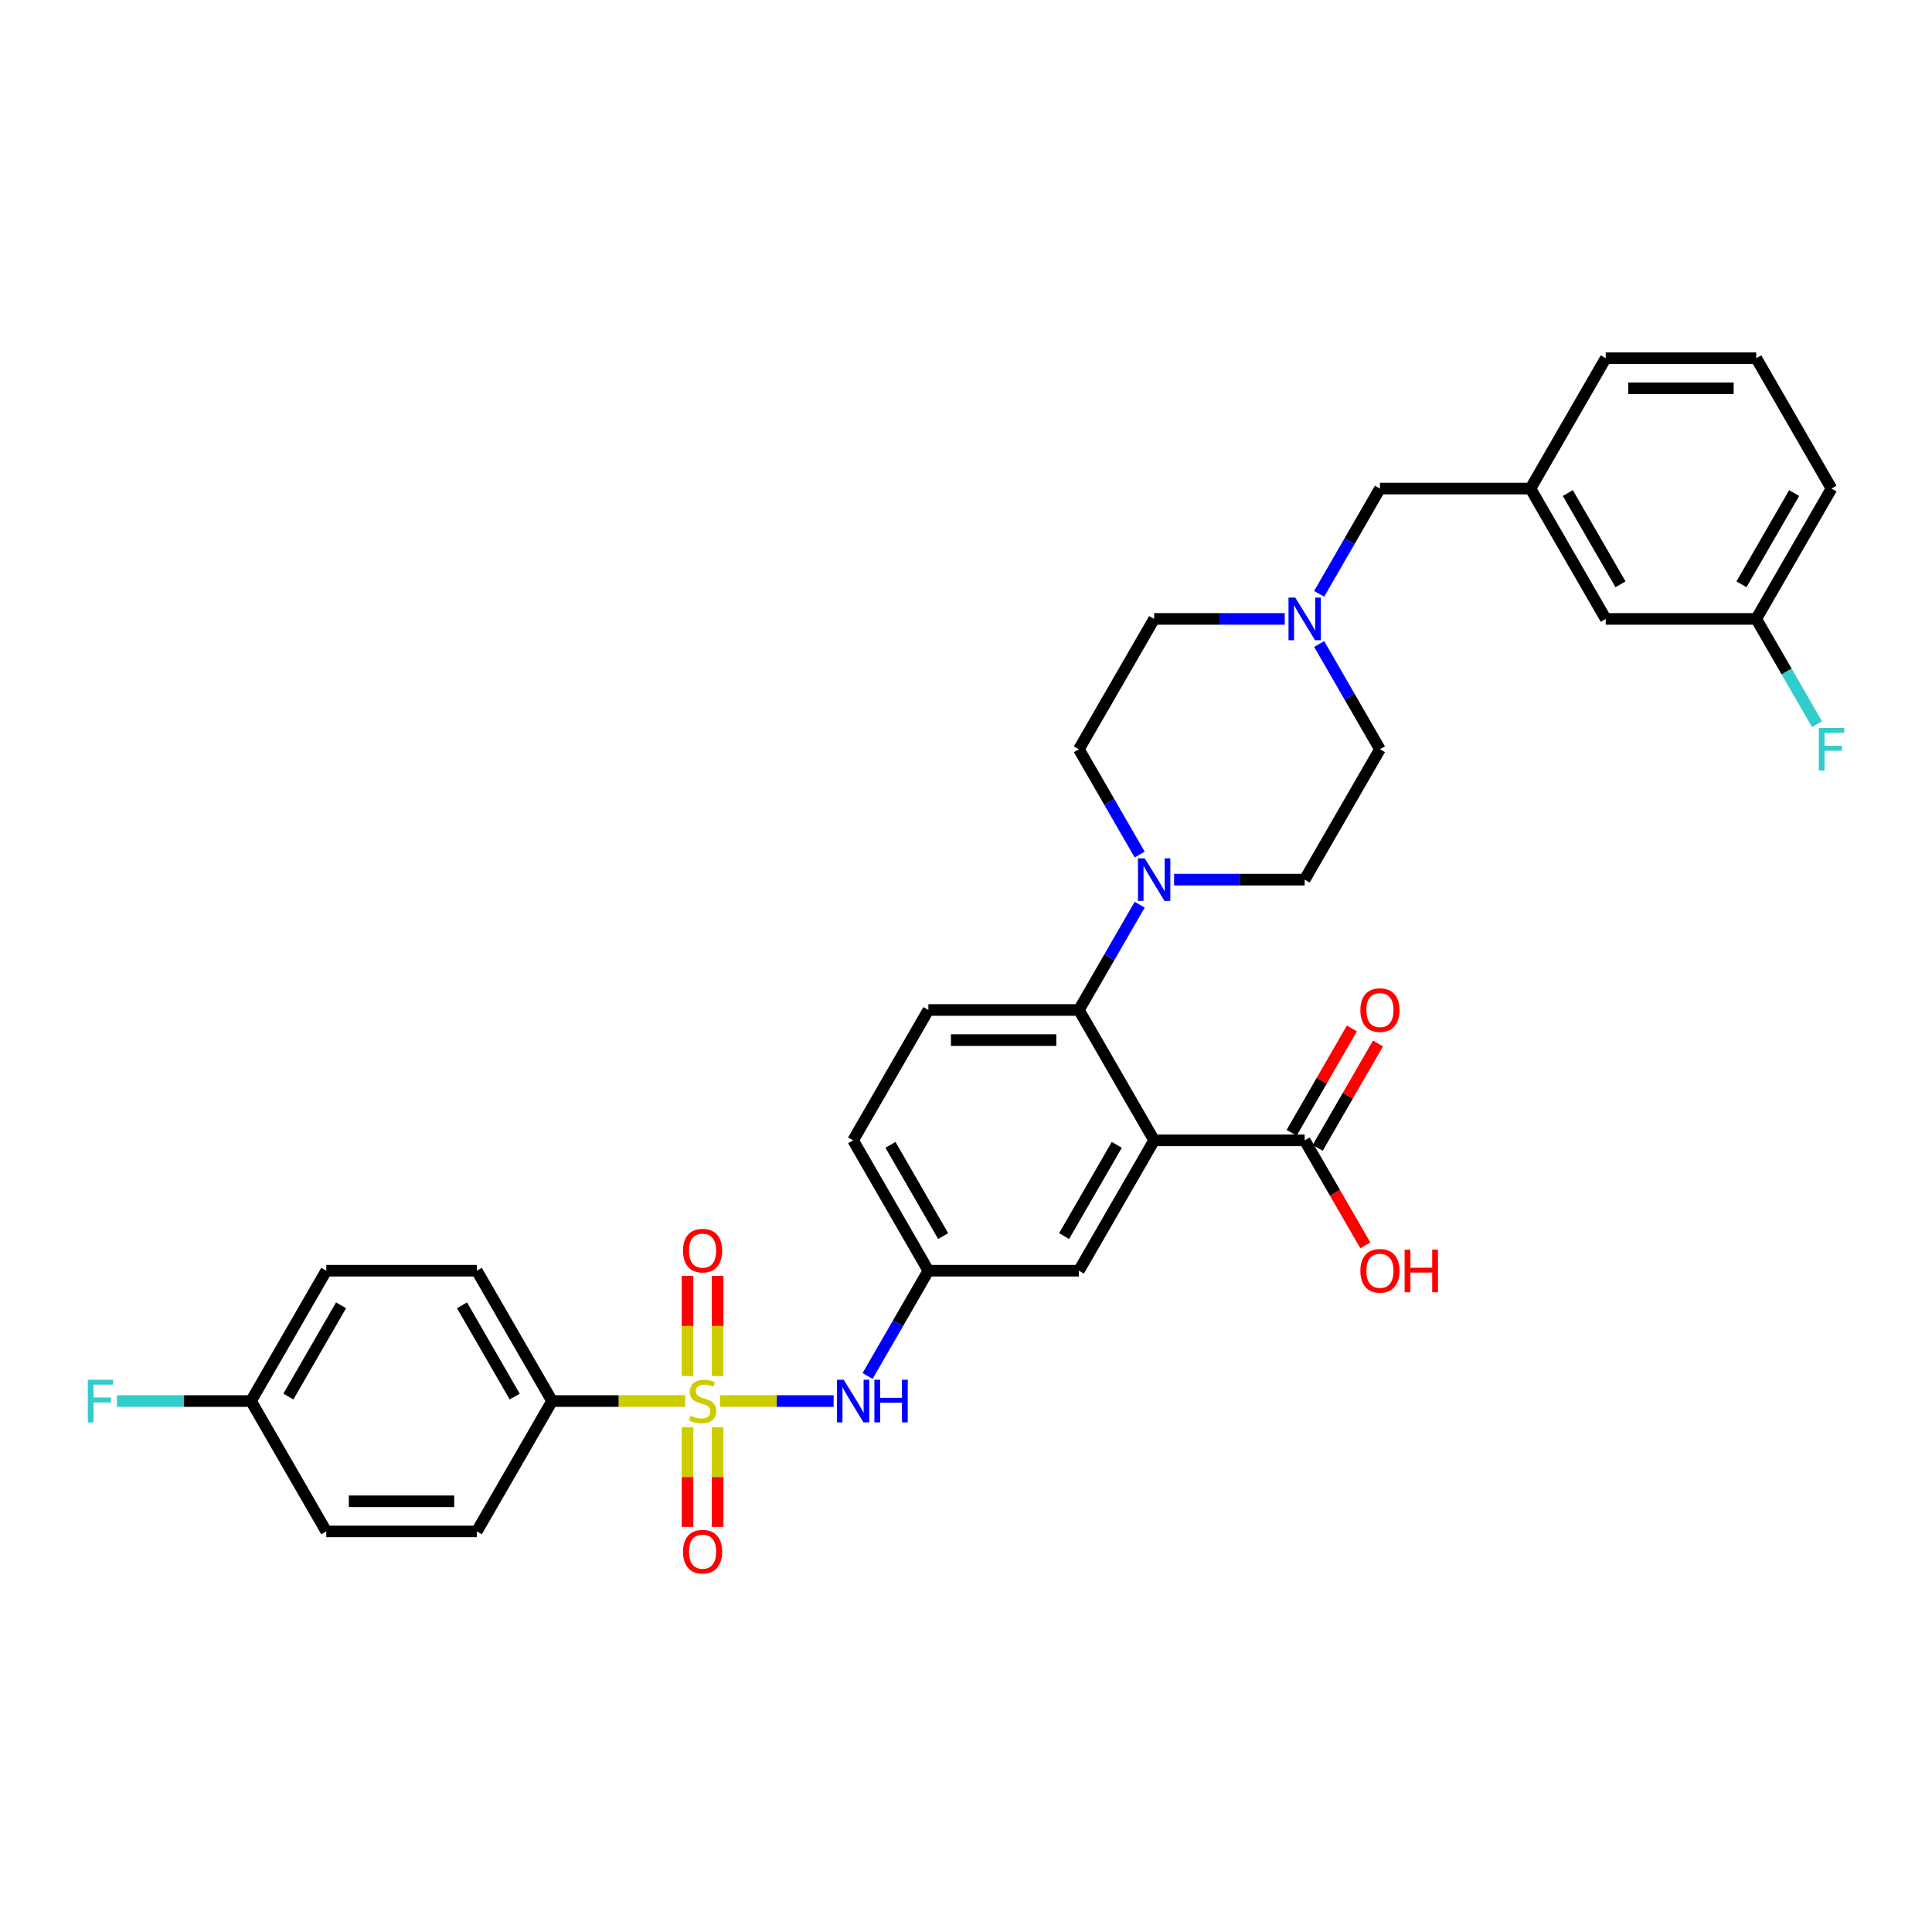 <?xml version='1.0' encoding='iso-8859-1'?>
<svg version='1.1' baseProfile='full'
              xmlns='http://www.w3.org/2000/svg'
                      xmlns:rdkit='http://www.rdkit.org/xml'
                      xmlns:xlink='http://www.w3.org/1999/xlink'
                  xml:space='preserve'
width='1000px' height='1000px' viewBox='0 0 1000 1000'>
<!-- END OF HEADER -->
<rect style='opacity:1.0;fill:#FFFFFF;stroke:none' width='1000' height='1000' x='0' y='0'> </rect>
<path class='bond-3' d='M 372.679,725.185 L 402.078,725.185' style='fill:none;fill-rule:evenodd;stroke:#CCCC00;stroke-width:6px;stroke-linecap:butt;stroke-linejoin:miter;stroke-opacity:1' />
<path class='bond-3' d='M 402.078,725.185 L 431.477,725.185' style='fill:none;fill-rule:evenodd;stroke:#0000FF;stroke-width:6px;stroke-linecap:butt;stroke-linejoin:miter;stroke-opacity:1' />
<path class='bond-5' d='M 354.635,725.185 L 320.19,725.185' style='fill:none;fill-rule:evenodd;stroke:#CCCC00;stroke-width:6px;stroke-linecap:butt;stroke-linejoin:miter;stroke-opacity:1' />
<path class='bond-5' d='M 320.19,725.185 L 285.746,725.185' style='fill:none;fill-rule:evenodd;stroke:#000000;stroke-width:6px;stroke-linecap:butt;stroke-linejoin:miter;stroke-opacity:1' />
<path class='bond-7' d='M 371.448,712.236 L 371.448,686.317' style='fill:none;fill-rule:evenodd;stroke:#CCCC00;stroke-width:6px;stroke-linecap:butt;stroke-linejoin:miter;stroke-opacity:1' />
<path class='bond-7' d='M 371.448,686.317 L 371.448,660.398' style='fill:none;fill-rule:evenodd;stroke:#FF0000;stroke-width:6px;stroke-linecap:butt;stroke-linejoin:miter;stroke-opacity:1' />
<path class='bond-7' d='M 355.866,712.236 L 355.866,686.317' style='fill:none;fill-rule:evenodd;stroke:#CCCC00;stroke-width:6px;stroke-linecap:butt;stroke-linejoin:miter;stroke-opacity:1' />
<path class='bond-7' d='M 355.866,686.317 L 355.866,660.398' style='fill:none;fill-rule:evenodd;stroke:#FF0000;stroke-width:6px;stroke-linecap:butt;stroke-linejoin:miter;stroke-opacity:1' />
<path class='bond-8' d='M 355.866,738.726 L 355.866,764.528' style='fill:none;fill-rule:evenodd;stroke:#CCCC00;stroke-width:6px;stroke-linecap:butt;stroke-linejoin:miter;stroke-opacity:1' />
<path class='bond-8' d='M 355.866,764.528 L 355.866,790.329' style='fill:none;fill-rule:evenodd;stroke:#FF0000;stroke-width:6px;stroke-linecap:butt;stroke-linejoin:miter;stroke-opacity:1' />
<path class='bond-8' d='M 371.448,738.726 L 371.448,764.528' style='fill:none;fill-rule:evenodd;stroke:#CCCC00;stroke-width:6px;stroke-linecap:butt;stroke-linejoin:miter;stroke-opacity:1' />
<path class='bond-8' d='M 371.448,764.528 L 371.448,790.329' style='fill:none;fill-rule:evenodd;stroke:#FF0000;stroke-width:6px;stroke-linecap:butt;stroke-linejoin:miter;stroke-opacity:1' />
<path class='bond-0' d='M 597.388,590.24 L 558.433,657.712' style='fill:none;fill-rule:evenodd;stroke:#000000;stroke-width:6px;stroke-linecap:butt;stroke-linejoin:miter;stroke-opacity:1' />
<path class='bond-0' d='M 578.05,592.57 L 550.782,639.8' style='fill:none;fill-rule:evenodd;stroke:#000000;stroke-width:6px;stroke-linecap:butt;stroke-linejoin:miter;stroke-opacity:1' />
<path class='bond-4' d='M 597.388,590.24 L 675.299,590.24' style='fill:none;fill-rule:evenodd;stroke:#000000;stroke-width:6px;stroke-linecap:butt;stroke-linejoin:miter;stroke-opacity:1' />
<path class='bond-34' d='M 597.388,590.24 L 558.433,522.767' style='fill:none;fill-rule:evenodd;stroke:#000000;stroke-width:6px;stroke-linecap:butt;stroke-linejoin:miter;stroke-opacity:1' />
<path class='bond-1' d='M 558.433,522.767 L 480.522,522.767' style='fill:none;fill-rule:evenodd;stroke:#000000;stroke-width:6px;stroke-linecap:butt;stroke-linejoin:miter;stroke-opacity:1' />
<path class='bond-1' d='M 546.746,538.35 L 492.209,538.35' style='fill:none;fill-rule:evenodd;stroke:#000000;stroke-width:6px;stroke-linecap:butt;stroke-linejoin:miter;stroke-opacity:1' />
<path class='bond-2' d='M 558.433,522.767 L 574.164,495.521' style='fill:none;fill-rule:evenodd;stroke:#000000;stroke-width:6px;stroke-linecap:butt;stroke-linejoin:miter;stroke-opacity:1' />
<path class='bond-2' d='M 574.164,495.521 L 589.894,468.275' style='fill:none;fill-rule:evenodd;stroke:#0000FF;stroke-width:6px;stroke-linecap:butt;stroke-linejoin:miter;stroke-opacity:1' />
<path class='bond-12' d='M 607.703,455.295 L 641.501,455.295' style='fill:none;fill-rule:evenodd;stroke:#0000FF;stroke-width:6px;stroke-linecap:butt;stroke-linejoin:miter;stroke-opacity:1' />
<path class='bond-12' d='M 641.501,455.295 L 675.299,455.295' style='fill:none;fill-rule:evenodd;stroke:#000000;stroke-width:6px;stroke-linecap:butt;stroke-linejoin:miter;stroke-opacity:1' />
<path class='bond-13' d='M 589.894,442.315 L 574.164,415.069' style='fill:none;fill-rule:evenodd;stroke:#0000FF;stroke-width:6px;stroke-linecap:butt;stroke-linejoin:miter;stroke-opacity:1' />
<path class='bond-13' d='M 574.164,415.069 L 558.433,387.822' style='fill:none;fill-rule:evenodd;stroke:#000000;stroke-width:6px;stroke-linecap:butt;stroke-linejoin:miter;stroke-opacity:1' />
<path class='bond-11' d='M 449.061,712.205 L 464.792,684.959' style='fill:none;fill-rule:evenodd;stroke:#0000FF;stroke-width:6px;stroke-linecap:butt;stroke-linejoin:miter;stroke-opacity:1' />
<path class='bond-11' d='M 464.792,684.959 L 480.522,657.712' style='fill:none;fill-rule:evenodd;stroke:#000000;stroke-width:6px;stroke-linecap:butt;stroke-linejoin:miter;stroke-opacity:1' />
<path class='bond-14' d='M 682.046,594.135 L 697.642,567.123' style='fill:none;fill-rule:evenodd;stroke:#000000;stroke-width:6px;stroke-linecap:butt;stroke-linejoin:miter;stroke-opacity:1' />
<path class='bond-14' d='M 697.642,567.123 L 713.237,540.11' style='fill:none;fill-rule:evenodd;stroke:#FF0000;stroke-width:6px;stroke-linecap:butt;stroke-linejoin:miter;stroke-opacity:1' />
<path class='bond-14' d='M 668.551,586.344 L 684.147,559.332' style='fill:none;fill-rule:evenodd;stroke:#000000;stroke-width:6px;stroke-linecap:butt;stroke-linejoin:miter;stroke-opacity:1' />
<path class='bond-14' d='M 684.147,559.332 L 699.743,532.319' style='fill:none;fill-rule:evenodd;stroke:#FF0000;stroke-width:6px;stroke-linecap:butt;stroke-linejoin:miter;stroke-opacity:1' />
<path class='bond-22' d='M 675.299,590.24 L 690.993,617.424' style='fill:none;fill-rule:evenodd;stroke:#000000;stroke-width:6px;stroke-linecap:butt;stroke-linejoin:miter;stroke-opacity:1' />
<path class='bond-22' d='M 690.993,617.424 L 706.688,644.608' style='fill:none;fill-rule:evenodd;stroke:#FF0000;stroke-width:6px;stroke-linecap:butt;stroke-linejoin:miter;stroke-opacity:1' />
<path class='bond-16' d='M 285.746,725.185 L 246.791,657.712' style='fill:none;fill-rule:evenodd;stroke:#000000;stroke-width:6px;stroke-linecap:butt;stroke-linejoin:miter;stroke-opacity:1' />
<path class='bond-16' d='M 266.408,722.855 L 239.14,675.624' style='fill:none;fill-rule:evenodd;stroke:#000000;stroke-width:6px;stroke-linecap:butt;stroke-linejoin:miter;stroke-opacity:1' />
<path class='bond-17' d='M 285.746,725.185 L 246.791,792.657' style='fill:none;fill-rule:evenodd;stroke:#000000;stroke-width:6px;stroke-linecap:butt;stroke-linejoin:miter;stroke-opacity:1' />
<path class='bond-6' d='M 664.983,320.35 L 631.186,320.35' style='fill:none;fill-rule:evenodd;stroke:#0000FF;stroke-width:6px;stroke-linecap:butt;stroke-linejoin:miter;stroke-opacity:1' />
<path class='bond-6' d='M 631.186,320.35 L 597.388,320.35' style='fill:none;fill-rule:evenodd;stroke:#000000;stroke-width:6px;stroke-linecap:butt;stroke-linejoin:miter;stroke-opacity:1' />
<path class='bond-15' d='M 682.793,307.37 L 698.523,280.124' style='fill:none;fill-rule:evenodd;stroke:#0000FF;stroke-width:6px;stroke-linecap:butt;stroke-linejoin:miter;stroke-opacity:1' />
<path class='bond-15' d='M 698.523,280.124 L 714.254,252.878' style='fill:none;fill-rule:evenodd;stroke:#000000;stroke-width:6px;stroke-linecap:butt;stroke-linejoin:miter;stroke-opacity:1' />
<path class='bond-35' d='M 682.793,333.33 L 698.523,360.576' style='fill:none;fill-rule:evenodd;stroke:#0000FF;stroke-width:6px;stroke-linecap:butt;stroke-linejoin:miter;stroke-opacity:1' />
<path class='bond-35' d='M 698.523,360.576 L 714.254,387.822' style='fill:none;fill-rule:evenodd;stroke:#000000;stroke-width:6px;stroke-linecap:butt;stroke-linejoin:miter;stroke-opacity:1' />
<path class='bond-9' d='M 558.433,657.712 L 480.522,657.712' style='fill:none;fill-rule:evenodd;stroke:#000000;stroke-width:6px;stroke-linecap:butt;stroke-linejoin:miter;stroke-opacity:1' />
<path class='bond-10' d='M 480.522,522.767 L 441.567,590.24' style='fill:none;fill-rule:evenodd;stroke:#000000;stroke-width:6px;stroke-linecap:butt;stroke-linejoin:miter;stroke-opacity:1' />
<path class='bond-21' d='M 480.522,657.712 L 441.567,590.24' style='fill:none;fill-rule:evenodd;stroke:#000000;stroke-width:6px;stroke-linecap:butt;stroke-linejoin:miter;stroke-opacity:1' />
<path class='bond-21' d='M 488.174,639.8 L 460.905,592.57' style='fill:none;fill-rule:evenodd;stroke:#000000;stroke-width:6px;stroke-linecap:butt;stroke-linejoin:miter;stroke-opacity:1' />
<path class='bond-19' d='M 675.299,455.295 L 714.254,387.822' style='fill:none;fill-rule:evenodd;stroke:#000000;stroke-width:6px;stroke-linecap:butt;stroke-linejoin:miter;stroke-opacity:1' />
<path class='bond-20' d='M 558.433,387.822 L 597.388,320.35' style='fill:none;fill-rule:evenodd;stroke:#000000;stroke-width:6px;stroke-linecap:butt;stroke-linejoin:miter;stroke-opacity:1' />
<path class='bond-18' d='M 714.254,252.878 L 792.164,252.878' style='fill:none;fill-rule:evenodd;stroke:#000000;stroke-width:6px;stroke-linecap:butt;stroke-linejoin:miter;stroke-opacity:1' />
<path class='bond-27' d='M 246.791,657.712 L 168.88,657.712' style='fill:none;fill-rule:evenodd;stroke:#000000;stroke-width:6px;stroke-linecap:butt;stroke-linejoin:miter;stroke-opacity:1' />
<path class='bond-26' d='M 246.791,792.657 L 168.88,792.657' style='fill:none;fill-rule:evenodd;stroke:#000000;stroke-width:6px;stroke-linecap:butt;stroke-linejoin:miter;stroke-opacity:1' />
<path class='bond-26' d='M 235.104,777.075 L 180.567,777.075' style='fill:none;fill-rule:evenodd;stroke:#000000;stroke-width:6px;stroke-linecap:butt;stroke-linejoin:miter;stroke-opacity:1' />
<path class='bond-23' d='M 792.164,252.878 L 831.12,320.35' style='fill:none;fill-rule:evenodd;stroke:#000000;stroke-width:6px;stroke-linecap:butt;stroke-linejoin:miter;stroke-opacity:1' />
<path class='bond-23' d='M 811.502,255.207 L 838.771,302.438' style='fill:none;fill-rule:evenodd;stroke:#000000;stroke-width:6px;stroke-linecap:butt;stroke-linejoin:miter;stroke-opacity:1' />
<path class='bond-31' d='M 792.164,252.878 L 831.12,185.405' style='fill:none;fill-rule:evenodd;stroke:#000000;stroke-width:6px;stroke-linecap:butt;stroke-linejoin:miter;stroke-opacity:1' />
<path class='bond-25' d='M 831.12,320.35 L 909.03,320.35' style='fill:none;fill-rule:evenodd;stroke:#000000;stroke-width:6px;stroke-linecap:butt;stroke-linejoin:miter;stroke-opacity:1' />
<path class='bond-24' d='M 129.925,725.185 L 168.88,792.657' style='fill:none;fill-rule:evenodd;stroke:#000000;stroke-width:6px;stroke-linecap:butt;stroke-linejoin:miter;stroke-opacity:1' />
<path class='bond-28' d='M 129.925,725.185 L 95.224,725.185' style='fill:none;fill-rule:evenodd;stroke:#000000;stroke-width:6px;stroke-linecap:butt;stroke-linejoin:miter;stroke-opacity:1' />
<path class='bond-28' d='M 95.224,725.185 L 60.522,725.185' style='fill:none;fill-rule:evenodd;stroke:#33CCCC;stroke-width:6px;stroke-linecap:butt;stroke-linejoin:miter;stroke-opacity:1' />
<path class='bond-33' d='M 129.925,725.185 L 168.88,657.712' style='fill:none;fill-rule:evenodd;stroke:#000000;stroke-width:6px;stroke-linecap:butt;stroke-linejoin:miter;stroke-opacity:1' />
<path class='bond-33' d='M 149.263,722.855 L 176.532,675.624' style='fill:none;fill-rule:evenodd;stroke:#000000;stroke-width:6px;stroke-linecap:butt;stroke-linejoin:miter;stroke-opacity:1' />
<path class='bond-29' d='M 909.03,320.35 L 924.761,347.596' style='fill:none;fill-rule:evenodd;stroke:#000000;stroke-width:6px;stroke-linecap:butt;stroke-linejoin:miter;stroke-opacity:1' />
<path class='bond-29' d='M 924.761,347.596 L 940.491,374.843' style='fill:none;fill-rule:evenodd;stroke:#33CCCC;stroke-width:6px;stroke-linecap:butt;stroke-linejoin:miter;stroke-opacity:1' />
<path class='bond-36' d='M 909.03,320.35 L 947.985,252.878' style='fill:none;fill-rule:evenodd;stroke:#000000;stroke-width:6px;stroke-linecap:butt;stroke-linejoin:miter;stroke-opacity:1' />
<path class='bond-36' d='M 901.379,302.438 L 928.648,255.207' style='fill:none;fill-rule:evenodd;stroke:#000000;stroke-width:6px;stroke-linecap:butt;stroke-linejoin:miter;stroke-opacity:1' />
<path class='bond-30' d='M 909.03,185.405 L 831.12,185.405' style='fill:none;fill-rule:evenodd;stroke:#000000;stroke-width:6px;stroke-linecap:butt;stroke-linejoin:miter;stroke-opacity:1' />
<path class='bond-30' d='M 897.344,200.987 L 842.806,200.987' style='fill:none;fill-rule:evenodd;stroke:#000000;stroke-width:6px;stroke-linecap:butt;stroke-linejoin:miter;stroke-opacity:1' />
<path class='bond-32' d='M 909.03,185.405 L 947.985,252.878' style='fill:none;fill-rule:evenodd;stroke:#000000;stroke-width:6px;stroke-linecap:butt;stroke-linejoin:miter;stroke-opacity:1' />
<path  class='atom-0' d='M 357.424 732.758
Q 357.673 732.851, 358.702 733.288
Q 359.73 733.724, 360.852 734.004
Q 362.005 734.254, 363.127 734.254
Q 365.215 734.254, 366.43 733.256
Q 367.646 732.228, 367.646 730.452
Q 367.646 729.236, 367.022 728.488
Q 366.43 727.74, 365.495 727.335
Q 364.56 726.93, 363.002 726.463
Q 361.039 725.87, 359.855 725.31
Q 358.702 724.749, 357.86 723.564
Q 357.05 722.38, 357.05 720.386
Q 357.05 717.612, 358.92 715.898
Q 360.821 714.184, 364.56 714.184
Q 367.116 714.184, 370.014 715.399
L 369.297 717.799
Q 366.648 716.708, 364.654 716.708
Q 362.504 716.708, 361.319 717.612
Q 360.135 718.485, 360.166 720.012
Q 360.166 721.196, 360.758 721.913
Q 361.382 722.629, 362.254 723.035
Q 363.158 723.44, 364.654 723.907
Q 366.648 724.53, 367.833 725.154
Q 369.017 725.777, 369.858 727.055
Q 370.731 728.301, 370.731 730.452
Q 370.731 733.506, 368.674 735.157
Q 366.648 736.778, 363.251 736.778
Q 361.288 736.778, 359.792 736.342
Q 358.328 735.937, 356.582 735.22
L 357.424 732.758
' fill='#CCCC00'/>
<path  class='atom-3' d='M 592.511 444.263
L 599.741 455.949
Q 600.458 457.102, 601.611 459.19
Q 602.764 461.278, 602.826 461.403
L 602.826 444.263
L 605.756 444.263
L 605.756 466.327
L 602.733 466.327
L 594.973 453.55
Q 594.069 452.054, 593.103 450.34
Q 592.168 448.626, 591.888 448.096
L 591.888 466.327
L 589.021 466.327
L 589.021 444.263
L 592.511 444.263
' fill='#0000FF'/>
<path  class='atom-4' d='M 436.69 714.153
L 443.92 725.839
Q 444.637 726.992, 445.79 729.08
Q 446.943 731.168, 447.005 731.293
L 447.005 714.153
L 449.935 714.153
L 449.935 736.217
L 446.912 736.217
L 439.152 723.44
Q 438.248 721.944, 437.282 720.23
Q 436.347 718.516, 436.067 717.986
L 436.067 736.217
L 433.2 736.217
L 433.2 714.153
L 436.69 714.153
' fill='#0000FF'/>
<path  class='atom-4' d='M 452.584 714.153
L 455.575 714.153
L 455.575 723.533
L 466.857 723.533
L 466.857 714.153
L 469.849 714.153
L 469.849 736.217
L 466.857 736.217
L 466.857 726.026
L 455.575 726.026
L 455.575 736.217
L 452.584 736.217
L 452.584 714.153
' fill='#0000FF'/>
<path  class='atom-7' d='M 670.421 309.318
L 677.652 321.004
Q 678.368 322.158, 679.521 324.246
Q 680.674 326.334, 680.737 326.458
L 680.737 309.318
L 683.666 309.318
L 683.666 331.382
L 680.643 331.382
L 672.883 318.605
Q 671.98 317.109, 671.014 315.395
Q 670.079 313.681, 669.798 313.151
L 669.798 331.382
L 666.931 331.382
L 666.931 309.318
L 670.421 309.318
' fill='#0000FF'/>
<path  class='atom-8' d='M 353.528 647.337
Q 353.528 642.039, 356.146 639.078
Q 358.764 636.118, 363.657 636.118
Q 368.549 636.118, 371.167 639.078
Q 373.785 642.039, 373.785 647.337
Q 373.785 652.697, 371.136 655.751
Q 368.487 658.774, 363.657 658.774
Q 358.795 658.774, 356.146 655.751
Q 353.528 652.728, 353.528 647.337
M 363.657 656.281
Q 367.022 656.281, 368.83 654.037
Q 370.669 651.762, 370.669 647.337
Q 370.669 643.005, 368.83 640.823
Q 367.022 638.611, 363.657 638.611
Q 360.291 638.611, 358.452 640.792
Q 356.645 642.974, 356.645 647.337
Q 356.645 651.793, 358.452 654.037
Q 360.291 656.281, 363.657 656.281
' fill='#FF0000'/>
<path  class='atom-9' d='M 353.528 803.158
Q 353.528 797.86, 356.146 794.899
Q 358.764 791.939, 363.657 791.939
Q 368.549 791.939, 371.167 794.899
Q 373.785 797.86, 373.785 803.158
Q 373.785 808.518, 371.136 811.572
Q 368.487 814.595, 363.657 814.595
Q 358.795 814.595, 356.146 811.572
Q 353.528 808.549, 353.528 803.158
M 363.657 812.102
Q 367.022 812.102, 368.83 809.858
Q 370.669 807.583, 370.669 803.158
Q 370.669 798.826, 368.83 796.644
Q 367.022 794.432, 363.657 794.432
Q 360.291 794.432, 358.452 796.613
Q 356.645 798.795, 356.645 803.158
Q 356.645 807.614, 358.452 809.858
Q 360.291 812.102, 363.657 812.102
' fill='#FF0000'/>
<path  class='atom-15' d='M 704.126 522.83
Q 704.126 517.532, 706.743 514.571
Q 709.361 511.611, 714.254 511.611
Q 719.147 511.611, 721.764 514.571
Q 724.382 517.532, 724.382 522.83
Q 724.382 528.19, 721.733 531.244
Q 719.084 534.267, 714.254 534.267
Q 709.392 534.267, 706.743 531.244
Q 704.126 528.221, 704.126 522.83
M 714.254 531.774
Q 717.62 531.774, 719.427 529.53
Q 721.266 527.255, 721.266 522.83
Q 721.266 518.498, 719.427 516.316
Q 717.62 514.104, 714.254 514.104
Q 710.888 514.104, 709.049 516.285
Q 707.242 518.467, 707.242 522.83
Q 707.242 527.286, 709.049 529.53
Q 710.888 531.774, 714.254 531.774
' fill='#FF0000'/>
<path  class='atom-23' d='M 704.126 657.775
Q 704.126 652.477, 706.743 649.516
Q 709.361 646.556, 714.254 646.556
Q 719.147 646.556, 721.764 649.516
Q 724.382 652.477, 724.382 657.775
Q 724.382 663.135, 721.733 666.189
Q 719.084 669.212, 714.254 669.212
Q 709.392 669.212, 706.743 666.189
Q 704.126 663.166, 704.126 657.775
M 714.254 666.719
Q 717.62 666.719, 719.427 664.475
Q 721.266 662.2, 721.266 657.775
Q 721.266 653.443, 719.427 651.261
Q 717.62 649.049, 714.254 649.049
Q 710.888 649.049, 709.049 651.23
Q 707.242 653.412, 707.242 657.775
Q 707.242 662.231, 709.049 664.475
Q 710.888 666.719, 714.254 666.719
' fill='#FF0000'/>
<path  class='atom-23' d='M 727.031 646.805
L 730.023 646.805
L 730.023 656.185
L 741.304 656.185
L 741.304 646.805
L 744.296 646.805
L 744.296 668.869
L 741.304 668.869
L 741.304 658.678
L 730.023 658.678
L 730.023 668.869
L 727.031 668.869
L 727.031 646.805
' fill='#FF0000'/>
<path  class='atom-29' d='M 45.455 714.153
L 58.575 714.153
L 58.575 716.677
L 48.415 716.677
L 48.415 723.377
L 57.453 723.377
L 57.453 725.933
L 48.415 725.933
L 48.415 736.217
L 45.455 736.217
L 45.455 714.153
' fill='#33CCCC'/>
<path  class='atom-30' d='M 941.425 376.79
L 954.545 376.79
L 954.545 379.315
L 944.386 379.315
L 944.386 386.015
L 953.424 386.015
L 953.424 388.57
L 944.386 388.57
L 944.386 398.855
L 941.425 398.855
L 941.425 376.79
' fill='#33CCCC'/>
</svg>
